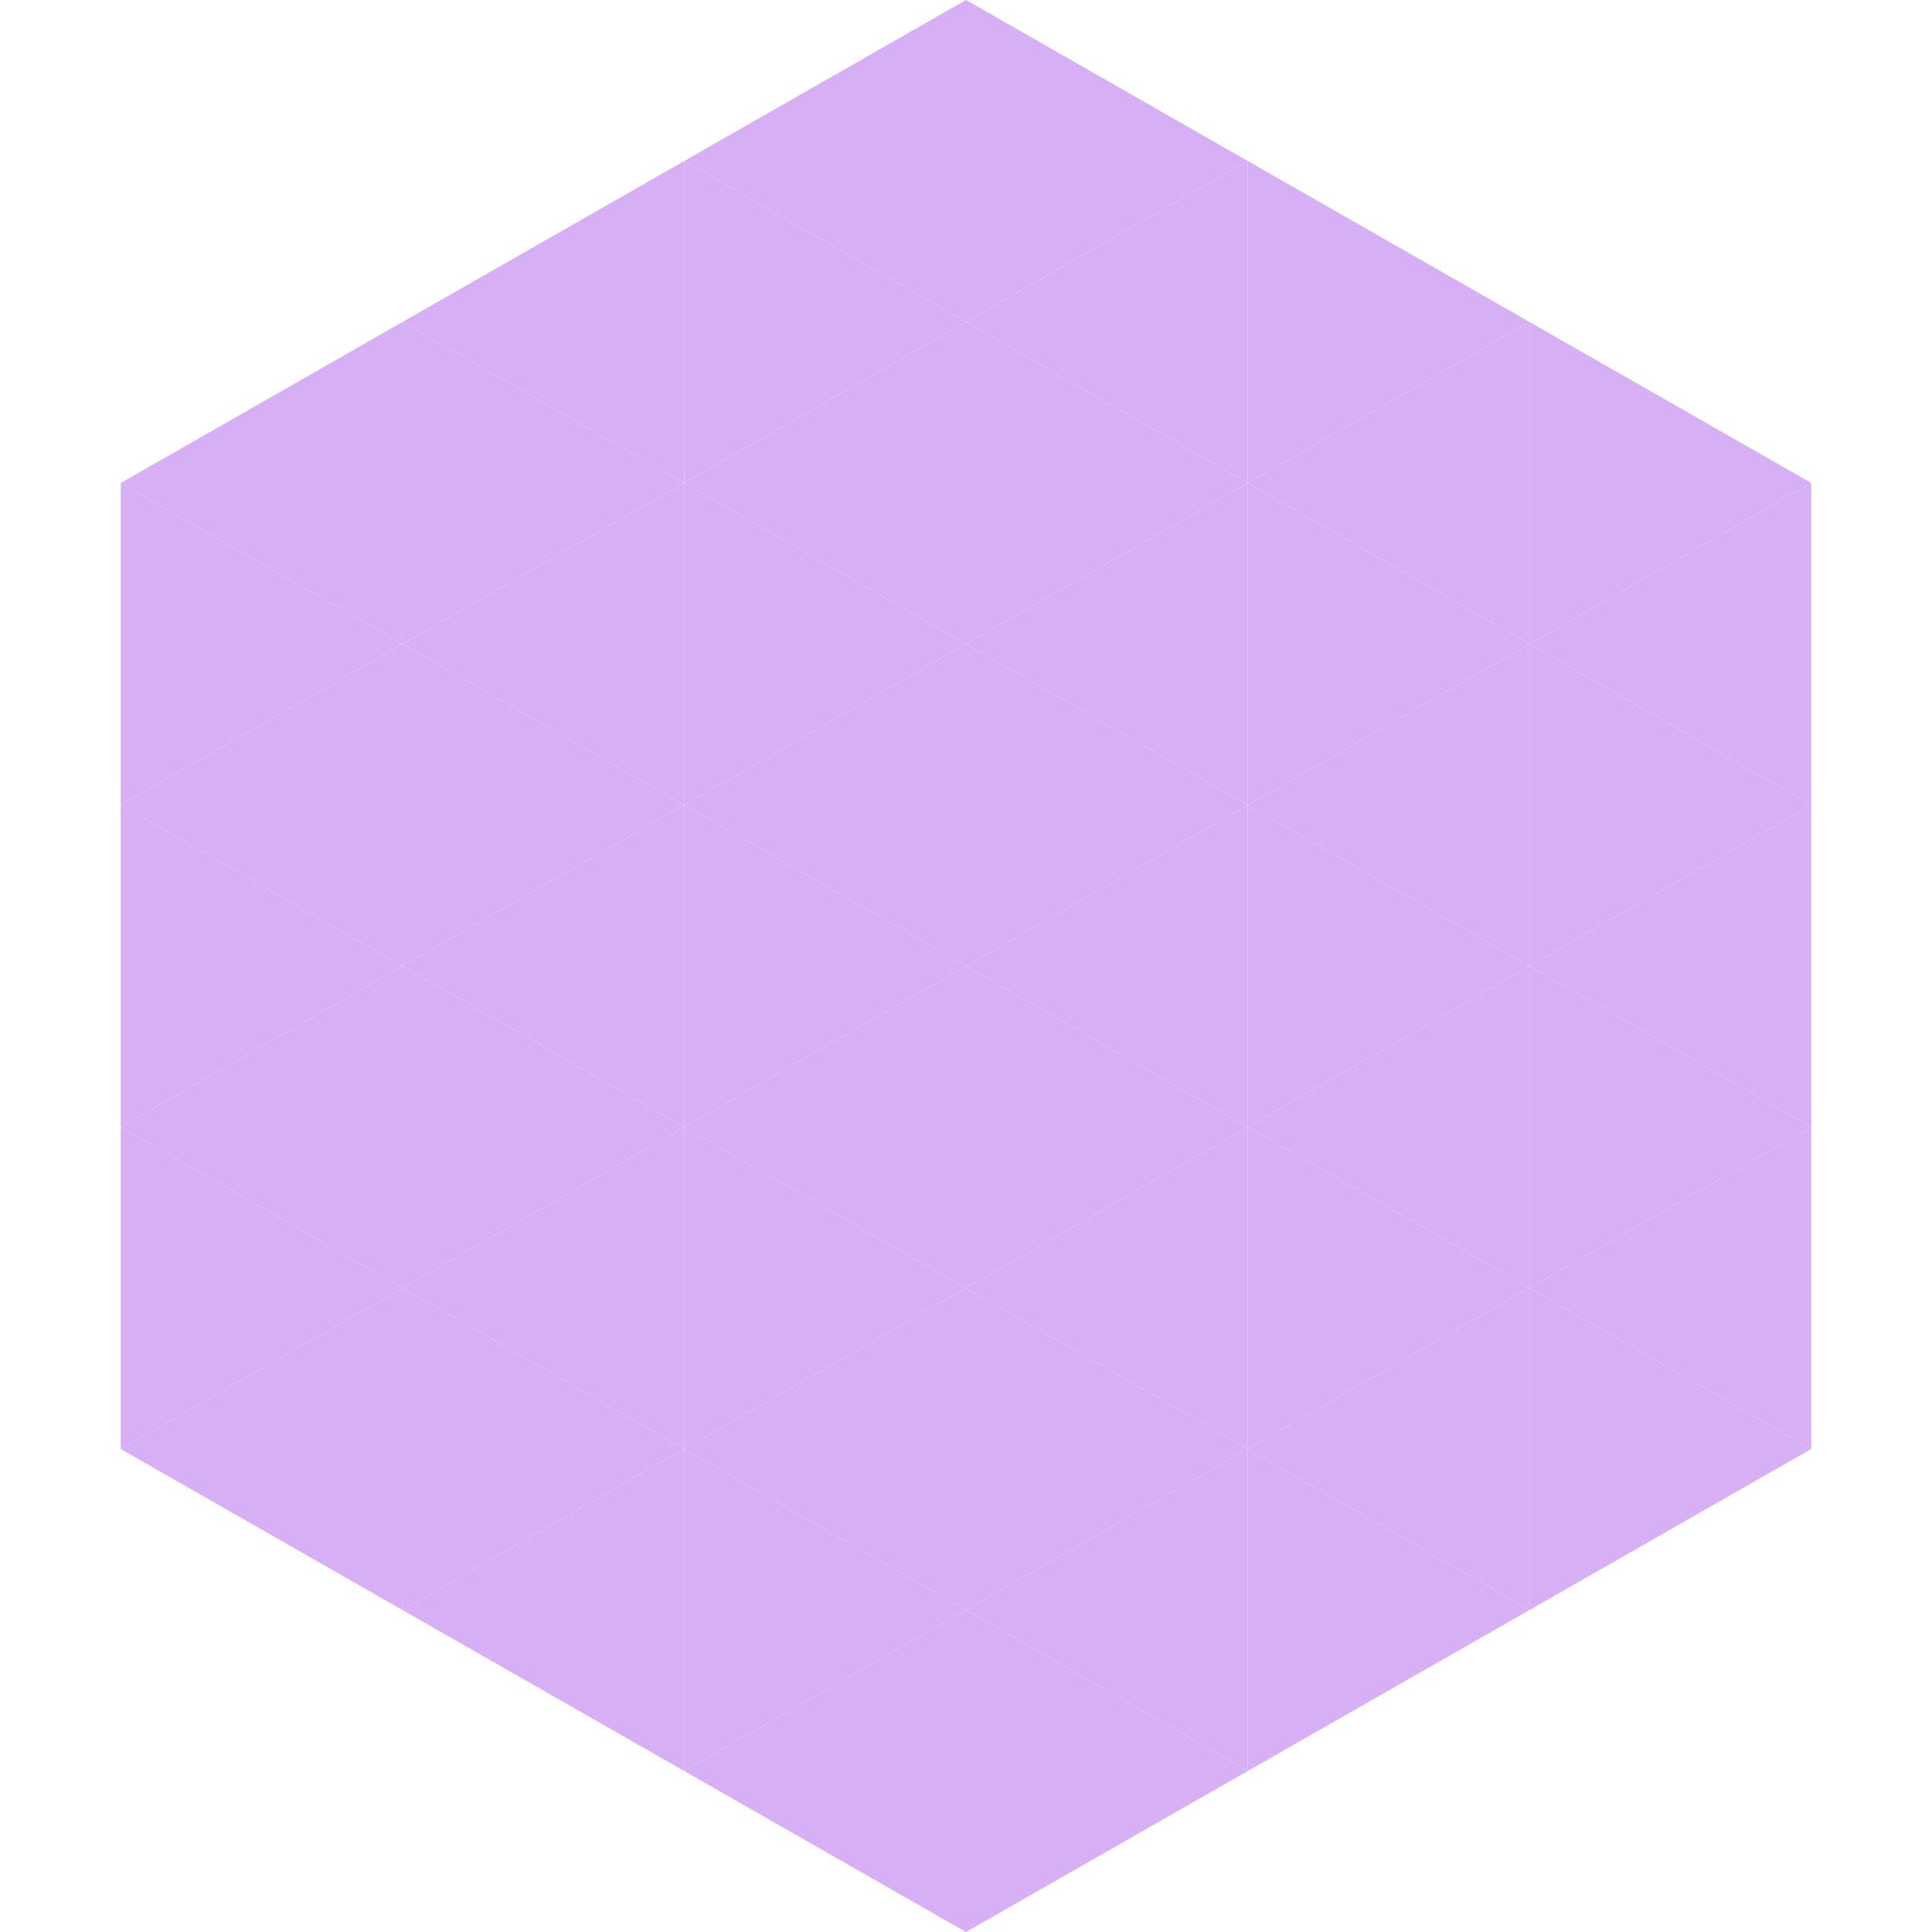<?xml version="1.0"?>
<!-- Generated by SVGo -->
<svg width="240" height="240"
     xmlns="http://www.w3.org/2000/svg"
     xmlns:xlink="http://www.w3.org/1999/xlink">
<polygon points="50,40 15,60 50,80" style="fill:rgb(215,175,245)" />
<polygon points="190,40 225,60 190,80" style="fill:rgb(215,175,245)" />
<polygon points="15,60 50,80 15,100" style="fill:rgb(215,175,245)" />
<polygon points="225,60 190,80 225,100" style="fill:rgb(215,175,245)" />
<polygon points="50,80 15,100 50,120" style="fill:rgb(215,175,245)" />
<polygon points="190,80 225,100 190,120" style="fill:rgb(215,175,245)" />
<polygon points="15,100 50,120 15,140" style="fill:rgb(215,175,245)" />
<polygon points="225,100 190,120 225,140" style="fill:rgb(215,175,245)" />
<polygon points="50,120 15,140 50,160" style="fill:rgb(215,175,245)" />
<polygon points="190,120 225,140 190,160" style="fill:rgb(215,175,245)" />
<polygon points="15,140 50,160 15,180" style="fill:rgb(215,175,245)" />
<polygon points="225,140 190,160 225,180" style="fill:rgb(215,175,245)" />
<polygon points="50,160 15,180 50,200" style="fill:rgb(215,175,245)" />
<polygon points="190,160 225,180 190,200" style="fill:rgb(215,175,245)" />
<polygon points="15,180 50,200 15,220" style="fill:rgb(255,255,255); fill-opacity:0" />
<polygon points="225,180 190,200 225,220" style="fill:rgb(255,255,255); fill-opacity:0" />
<polygon points="50,0 85,20 50,40" style="fill:rgb(255,255,255); fill-opacity:0" />
<polygon points="190,0 155,20 190,40" style="fill:rgb(255,255,255); fill-opacity:0" />
<polygon points="85,20 50,40 85,60" style="fill:rgb(215,175,245)" />
<polygon points="155,20 190,40 155,60" style="fill:rgb(215,175,245)" />
<polygon points="50,40 85,60 50,80" style="fill:rgb(215,175,245)" />
<polygon points="190,40 155,60 190,80" style="fill:rgb(215,175,245)" />
<polygon points="85,60 50,80 85,100" style="fill:rgb(215,175,245)" />
<polygon points="155,60 190,80 155,100" style="fill:rgb(215,175,245)" />
<polygon points="50,80 85,100 50,120" style="fill:rgb(215,175,245)" />
<polygon points="190,80 155,100 190,120" style="fill:rgb(215,175,245)" />
<polygon points="85,100 50,120 85,140" style="fill:rgb(215,175,245)" />
<polygon points="155,100 190,120 155,140" style="fill:rgb(215,175,245)" />
<polygon points="50,120 85,140 50,160" style="fill:rgb(215,175,245)" />
<polygon points="190,120 155,140 190,160" style="fill:rgb(215,175,245)" />
<polygon points="85,140 50,160 85,180" style="fill:rgb(215,175,245)" />
<polygon points="155,140 190,160 155,180" style="fill:rgb(215,175,245)" />
<polygon points="50,160 85,180 50,200" style="fill:rgb(215,175,245)" />
<polygon points="190,160 155,180 190,200" style="fill:rgb(215,175,245)" />
<polygon points="85,180 50,200 85,220" style="fill:rgb(215,175,245)" />
<polygon points="155,180 190,200 155,220" style="fill:rgb(215,175,245)" />
<polygon points="120,0 85,20 120,40" style="fill:rgb(215,175,245)" />
<polygon points="120,0 155,20 120,40" style="fill:rgb(215,175,245)" />
<polygon points="85,20 120,40 85,60" style="fill:rgb(215,175,245)" />
<polygon points="155,20 120,40 155,60" style="fill:rgb(215,175,245)" />
<polygon points="120,40 85,60 120,80" style="fill:rgb(215,175,245)" />
<polygon points="120,40 155,60 120,80" style="fill:rgb(215,175,245)" />
<polygon points="85,60 120,80 85,100" style="fill:rgb(215,175,245)" />
<polygon points="155,60 120,80 155,100" style="fill:rgb(215,175,245)" />
<polygon points="120,80 85,100 120,120" style="fill:rgb(215,175,245)" />
<polygon points="120,80 155,100 120,120" style="fill:rgb(215,175,245)" />
<polygon points="85,100 120,120 85,140" style="fill:rgb(215,175,245)" />
<polygon points="155,100 120,120 155,140" style="fill:rgb(215,175,245)" />
<polygon points="120,120 85,140 120,160" style="fill:rgb(215,175,245)" />
<polygon points="120,120 155,140 120,160" style="fill:rgb(215,175,245)" />
<polygon points="85,140 120,160 85,180" style="fill:rgb(215,175,245)" />
<polygon points="155,140 120,160 155,180" style="fill:rgb(215,175,245)" />
<polygon points="120,160 85,180 120,200" style="fill:rgb(215,175,245)" />
<polygon points="120,160 155,180 120,200" style="fill:rgb(215,175,245)" />
<polygon points="85,180 120,200 85,220" style="fill:rgb(215,175,245)" />
<polygon points="155,180 120,200 155,220" style="fill:rgb(215,175,245)" />
<polygon points="120,200 85,220 120,240" style="fill:rgb(215,175,245)" />
<polygon points="120,200 155,220 120,240" style="fill:rgb(215,175,245)" />
<polygon points="85,220 120,240 85,260" style="fill:rgb(255,255,255); fill-opacity:0" />
<polygon points="155,220 120,240 155,260" style="fill:rgb(255,255,255); fill-opacity:0" />
</svg>
